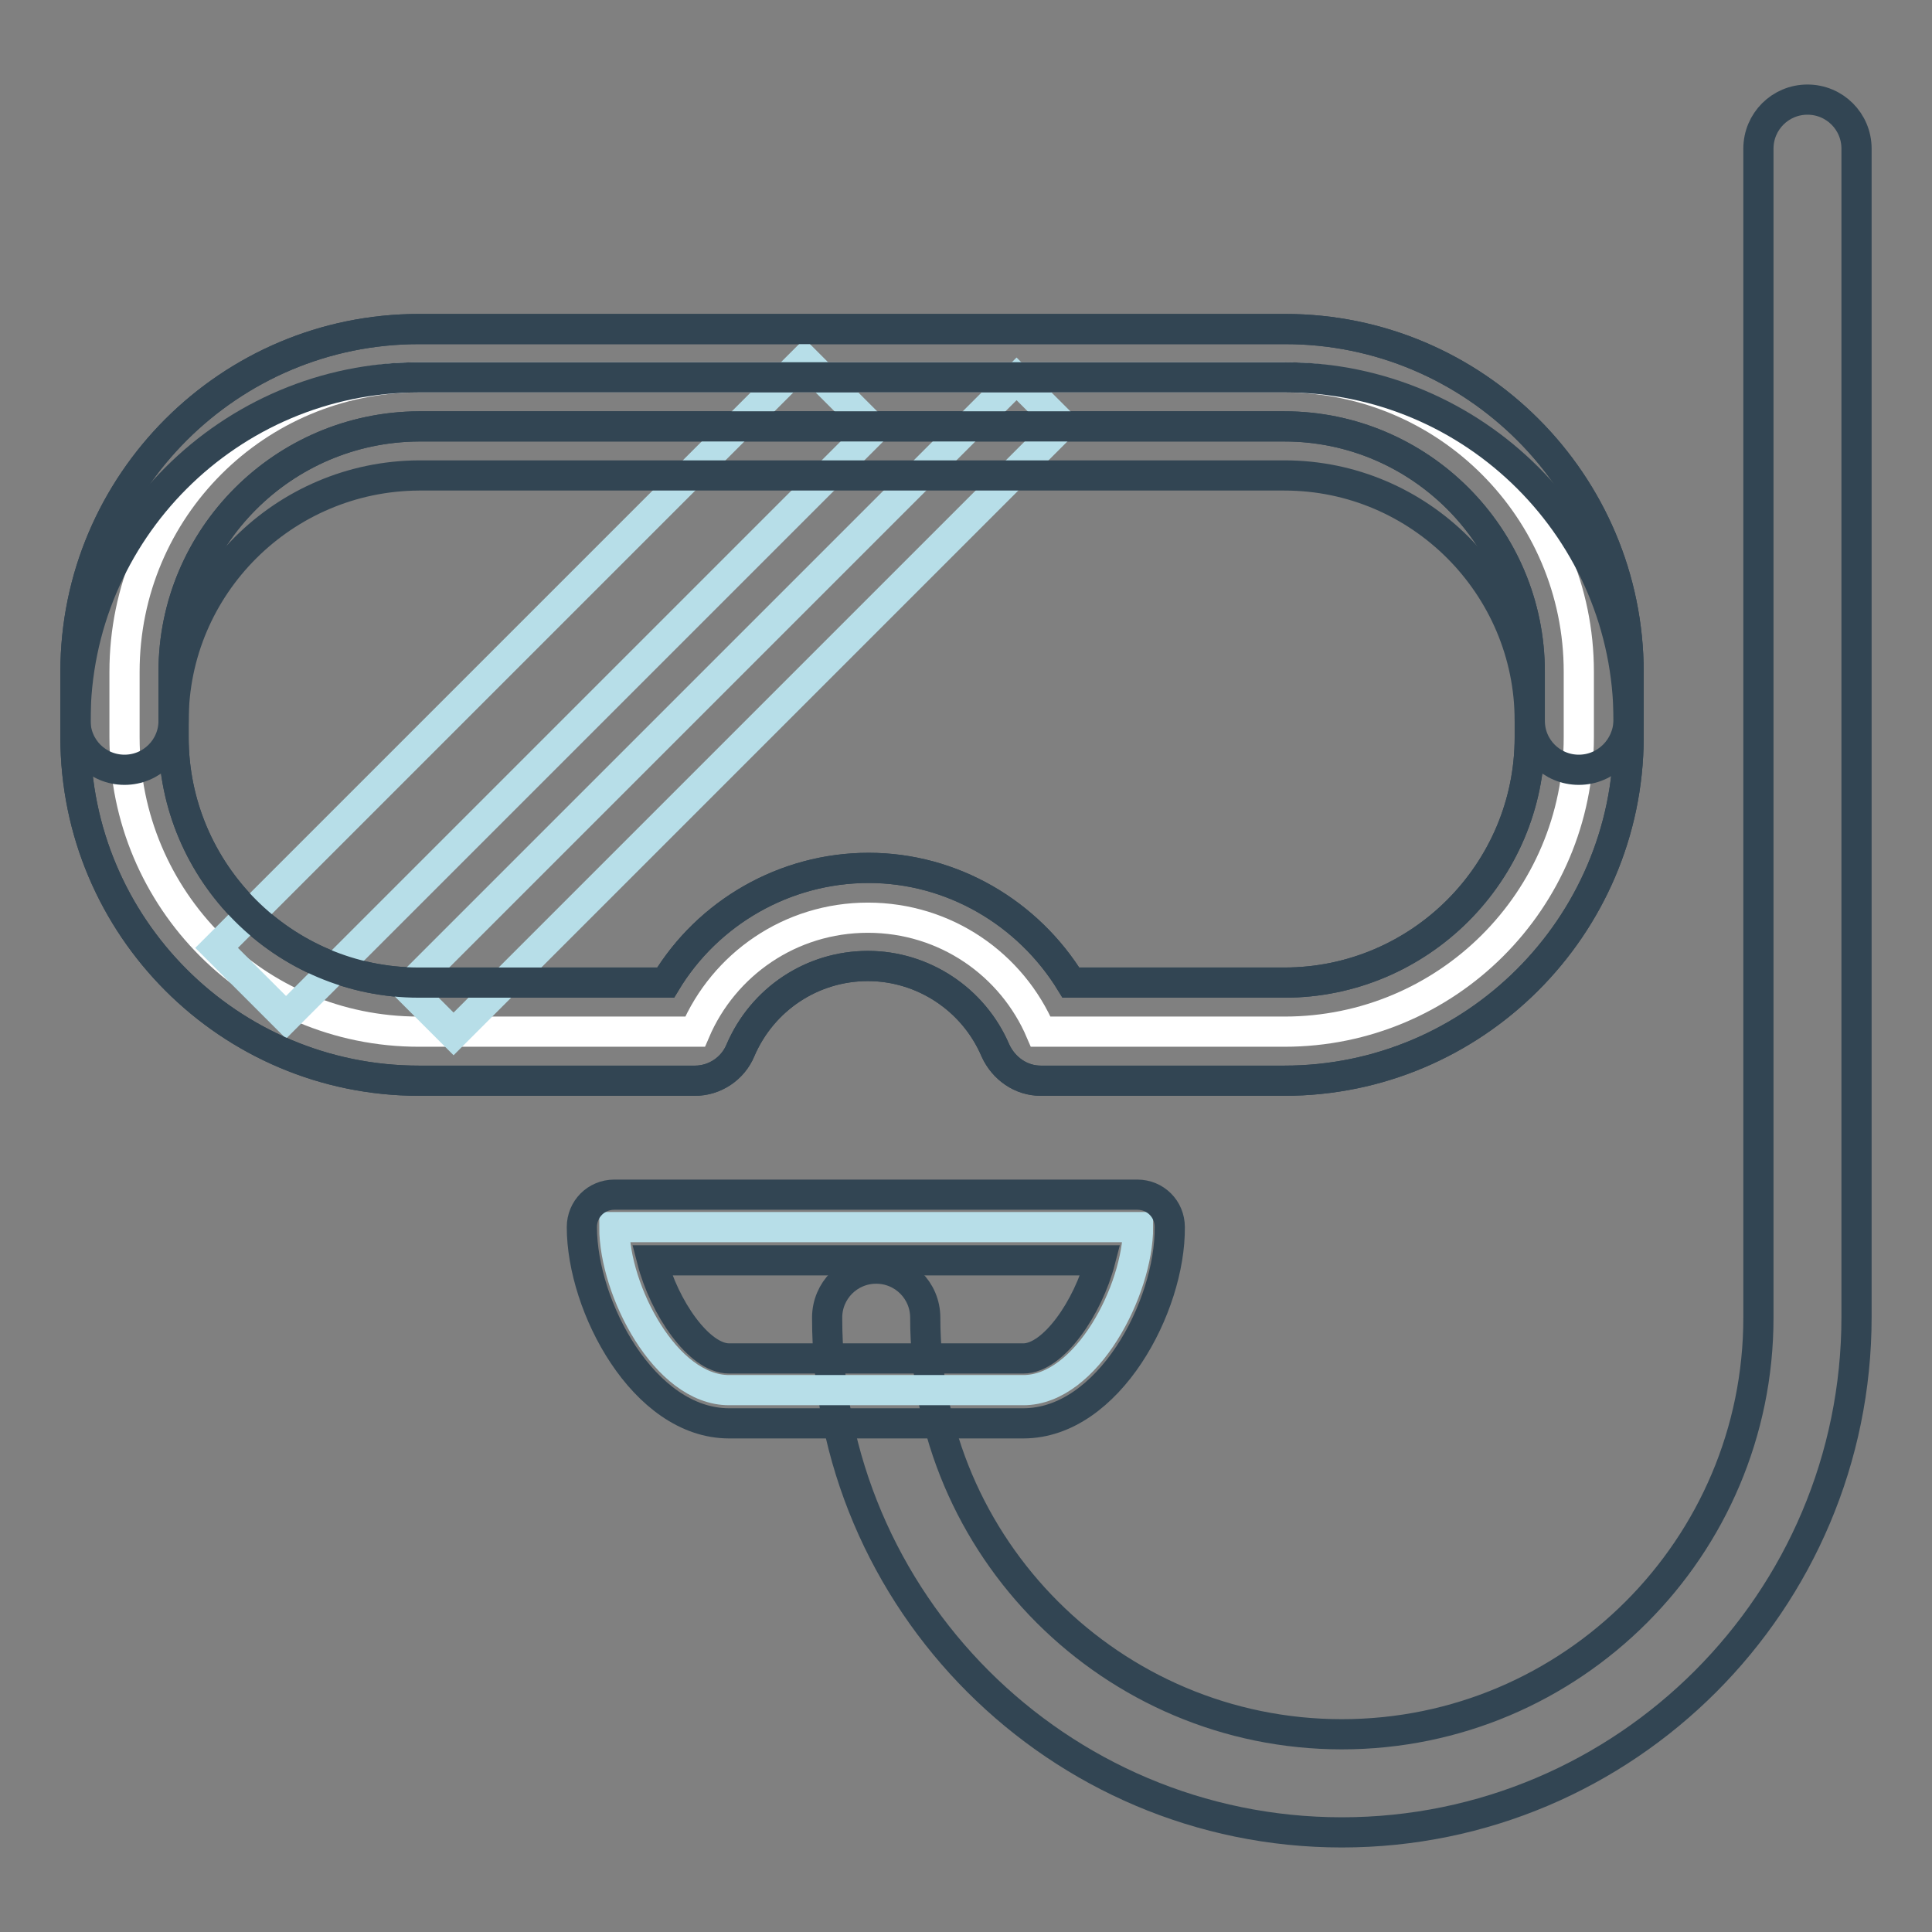 <?xml version="1.0" encoding="utf-8"?>
<!-- Svg Vector Icons : http://www.onlinewebfonts.com/icon -->
<!DOCTYPE svg PUBLIC "-//W3C//DTD SVG 1.1//EN" "http://www.w3.org/Graphics/SVG/1.1/DTD/svg11.dtd">
<svg version="1.1" xmlns="http://www.w3.org/2000/svg" xmlns:xlink="http://www.w3.org/1999/xlink" x="0px" y="0px" viewBox="0 0 256 256" enable-background="new 0 0 256 256" xml:space="preserve">
<rect x="0" y="0" width="256" height="256" fill="#808080" stroke="none"/>
<g> <path stroke-width="4" fill-opacity="0" stroke="#ffffff"  d="M170.2,50H55.5c-21.5,0-39,17.4-39,39v8.7c0,21.5,17.4,39,39,39h36.6c3.8-8.9,12.6-15.1,22.9-15.1 c10.3,0,19.1,6.2,22.9,15.1h32.3c21.5,0,39-17.4,39-39V89C209.2,67.5,191.7,50,170.2,50z"/> <path stroke-width="4" fill-opacity="0" stroke="#324553"  d="M170.2,143.2h-32.3c-2.6,0-4.9-1.6-6-4c-2.9-6.8-9.6-11.2-16.9-11.2c-7.4,0-14,4.4-16.9,11.2 c-1,2.4-3.4,4-6,4H55.5c-25.1,0-45.5-20.4-45.5-45.5V89C10,64,30.4,43.6,55.5,43.6h114.8c25.1,0,45.5,20.4,45.5,45.5v8.7 C215.7,122.8,195.3,143.2,170.2,143.2z M141.9,130.2h28.3c17.9,0,32.5-14.6,32.5-32.5V89c0-17.9-14.6-32.5-32.5-32.5H55.5 C37.5,56.6,23,71.2,23,89v8.7c0,17.9,14.6,32.5,32.5,32.5h32.7c5.6-9.3,15.8-15.2,26.9-15.2C126.1,115,136.2,120.9,141.9,130.2 L141.9,130.2z"/> <path stroke-width="4" fill-opacity="0" stroke="#324553"  d="M177.8,242.8c-37.6,0-68.2-30.6-68.2-68.2c0-3.6,2.9-6.5,6.5-6.5c3.6,0,6.5,2.9,6.5,6.5 c0,30.5,24.8,55.2,55.2,55.2c30.5,0,55.2-24.8,55.2-55.2V19.7c0-3.6,2.9-6.5,6.5-6.5c3.6,0,6.5,2.9,6.5,6.5v154.8 C246,212.2,215.4,242.8,177.8,242.8z"/> <path stroke-width="4" fill-opacity="0" stroke="#b7dee8"  d="M81.4,162.6c0,8.4,6.8,21.6,15.2,21.6h39c8.4,0,15.2-13.3,15.2-21.6H81.4z"/> <path stroke-width="4" fill-opacity="0" stroke="#324553"  d="M135.6,188.6h-39c-11.3,0-19.5-15.5-19.5-26c0-2.4,1.9-4.3,4.3-4.3h69.3c2.4,0,4.3,1.9,4.3,4.3 C155.1,173.1,146.9,188.6,135.6,188.6z M86.4,167c1.6,6.2,6.2,13,10.2,13h39c4,0,8.6-6.8,10.2-13H86.4z"/> <path stroke-width="4" fill-opacity="0" stroke="#b7dee8"  d="M28.7,125.6l77.9-77.9l9.2,9.2l-77.9,77.9L28.7,125.6z M54,130.9l80.7-80.7l6.1,6.1L60.1,137L54,130.9z"/> <path stroke-width="4" fill-opacity="0" stroke="#324553"  d="M170.2,143.2h-32.3c-2.6,0-4.9-1.6-6-4c-2.9-6.8-9.6-11.2-16.9-11.2c-7.4,0-14,4.4-16.9,11.2 c-1,2.4-3.4,4-6,4H55.5c-25.1,0-45.5-20.4-45.5-45.5V89C10,64,30.4,43.6,55.5,43.6h114.8c25.1,0,45.5,20.4,45.5,45.5v8.7 C215.7,122.8,195.3,143.2,170.2,143.2z M141.9,130.2h28.3c17.9,0,32.5-14.6,32.5-32.5V89c0-17.9-14.6-32.5-32.5-32.5H55.5 C37.5,56.6,23,71.2,23,89v8.7c0,17.9,14.6,32.5,32.5,32.5h32.7c5.6-9.3,15.8-15.2,26.9-15.2C126.1,115,136.2,120.9,141.9,130.2 L141.9,130.2z"/> <path stroke-width="4" fill-opacity="0" stroke="#324553"  d="M209.2,102c-3.6,0-6.5-2.9-6.5-6.5c0-17.9-14.6-32.5-32.5-32.5H55.5C37.6,63.1,23,77.6,23,95.5 c0,3.6-2.9,6.5-6.5,6.5S10,99.1,10,95.5c0-25.1,20.4-45.5,45.5-45.5h114.8c25.1,0,45.5,20.4,45.5,45.5 C215.7,99.1,212.8,102,209.2,102L209.2,102z"/></g>
</svg>